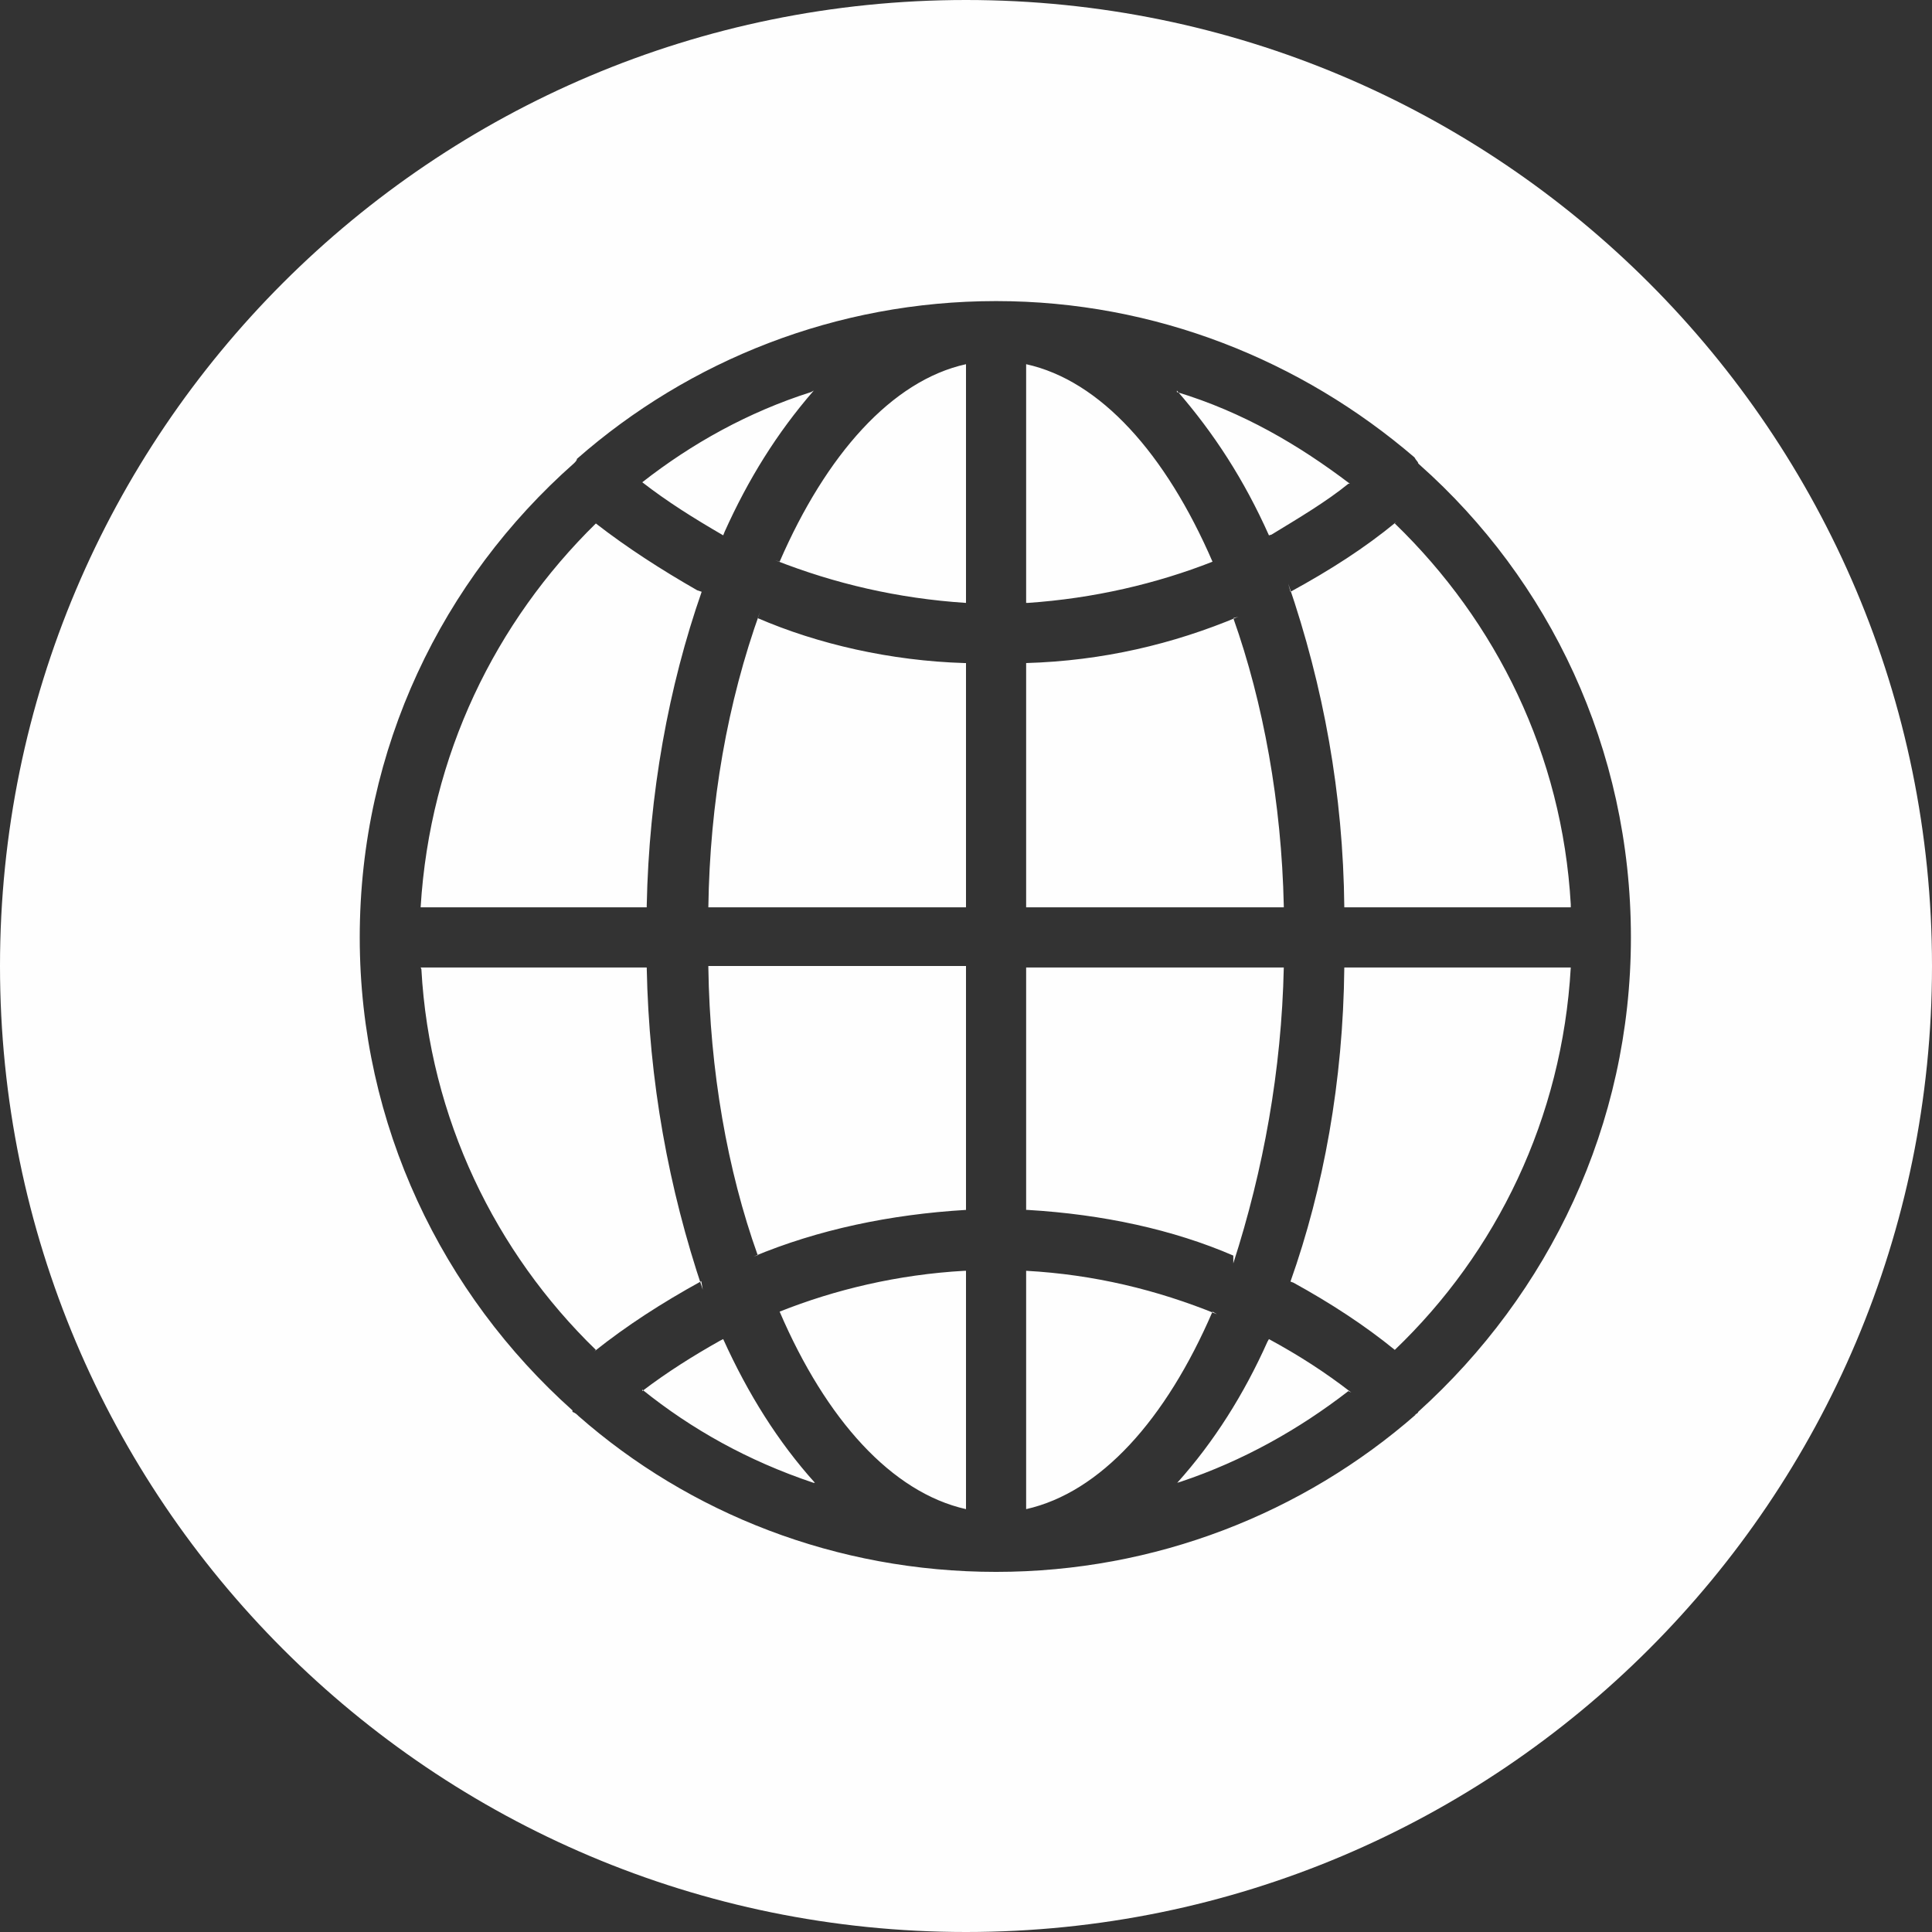 <?xml version="1.0" encoding="UTF-8"?>
<!DOCTYPE svg PUBLIC "-//W3C//DTD SVG 1.1//EN" "http://www.w3.org/Graphics/SVG/1.1/DTD/svg11.dtd">
<!-- Creator: CorelDRAW 2018 (64 Bit) -->
<svg xmlns="http://www.w3.org/2000/svg" xml:space="preserve" width="162px" height="162px" version="1.1" style="shape-rendering:geometricPrecision; text-rendering:geometricPrecision; image-rendering:optimizeQuality; fill-rule:evenodd; clip-rule:evenodd"
viewBox="0 0 52.04 52.04"
 xmlns:xlink="http://www.w3.org/1999/xlink">
 <rect x="0" y="0" width="52.04" height="52.04" fill="#333333" stroke="none"/>
 <defs>
  <style type="text/css">
   <![CDATA[
    .fil0 {fill:#FEFEFE}
   ]]>
  </style>
 </defs>
 <g id="Capa_x0020_1">
  <path class="fil0" d="M26.02 0c14.37,0 26.02,11.65 26.02,26.02 0,14.37 -11.65,26.02 -26.02,26.02 -14.37,0 -26.02,-11.65 -26.02,-26.02 0,-14.37 11.65,-26.02 26.02,-26.02zm17.91 25.25c0,0 0,0 0,0 0,-5.1 -2.21,-9.64 -5.69,-12.73l-0.04 -0.04c0,-0.04 -0.06,-0.08 -0.1,-0.16l0 0c-3.04,-2.61 -6.98,-4.21 -11.27,-4.21 -4.31,0 -8.27,1.6 -11.29,4.25l0 0c0,0.04 -0.04,0.08 -0.08,0.12l0 0c-3.54,3.13 -5.77,7.67 -5.77,12.77 0,5.06 2.23,9.61 5.73,12.74l0 0.04c0,0 0,0 0,0 0.08,0.03 0.12,0.07 0.16,0.11l0 0c2.98,2.62 6.94,4.2 11.25,4.2 4.29,0 8.27,-1.58 11.31,-4.24l-0.04 0c0.04,0 0.1,-0.04 0.1,-0.07 3.52,-3.18 5.73,-7.72 5.73,-12.78 0,0 0,0 0,0l0 0 0 0zm-6.36 11.11c-0.81,-0.66 -1.73,-1.26 -2.73,-1.81l-0.08 -0.03c0.89,-2.51 1.42,-5.39 1.45,-8.46l0 0 6.1 0c-0.23,4.06 -2,7.68 -4.74,10.3l0 0 0 0 0 0 0 0zm-9.93 -2.13c1.82,0.1 3.52,0.51 5.14,1.17l-0.12 -0.07c-1.26,2.92 -3.02,4.87 -5.02,5.32l0 -6.42 0 0 0 0zm0 -1.64l0 -6.53 6.94 0c-0.06,2.77 -0.55,5.46 -1.36,7.97l0 -0.21c-1.62,-0.7 -3.51,-1.11 -5.54,-1.23l-0.04 0 0 0zm0 -8.15l0 -6.58c2.06,-0.06 3.96,-0.51 5.72,-1.25l-0.14 0.04c0.81,2.28 1.3,4.98 1.36,7.75l0 0.04 -6.94 0 0 0zm0 -8.2l0 -6.43c2,0.44 3.76,2.41 5.02,5.32 -1.5,0.59 -3.2,0.99 -4.98,1.11l-0.04 0 0 0zm4.06 -5.68c1.78,0.54 3.29,1.43 4.66,2.47l-0.04 0c-0.59,0.48 -1.33,0.92 -2.07,1.37l-0.07 0.02c-0.67,-1.5 -1.48,-2.75 -2.48,-3.9l0 0 0 0.04 0 0 0 0 0 0zm-5.68 -0.71l0 6.39c-1.84,-0.12 -3.54,-0.52 -5.14,-1.15l0.12 0.04c1.25,-2.88 3.02,-4.88 5.02,-5.32l0 0.04 0 0 0 0 0 0zm-6.54 4.57c-0.81,-0.47 -1.51,-0.91 -2.18,-1.43l0 0c1.33,-1.04 2.85,-1.89 4.55,-2.43l0.07 -0.04c-1,1.15 -1.77,2.4 -2.4,3.8l-0.04 0.1 0 0 0 0 0 0 0 0zm6.54 3.44l0 6.58 -6.94 0c0.04,-2.81 0.51,-5.51 1.4,-7.98l-0.07 0.19c1.62,0.7 3.58,1.15 5.57,1.21l0.04 0 0 0zm0 8.16l0 6.57c-2.03,0.12 -3.99,0.53 -5.73,1.26l0.12 -0.04c-0.82,-2.29 -1.29,-4.98 -1.33,-7.75l0 -0.04 6.94 0 0 0zm0 8.21l0 6.42c-2,-0.45 -3.77,-2.41 -5.02,-5.32 1.48,-0.59 3.18,-1 4.98,-1.1l0.04 0 0 0 0 0zm-4.11 5.71c-1.76,-0.59 -3.28,-1.44 -4.61,-2.51l0 0.04c0.67,-0.51 1.37,-0.95 2.1,-1.36l0.08 -0.04c0.67,1.48 1.48,2.77 2.47,3.87l-0.04 0 0 0 0 0 0 0zm12.27 -3.87c0.81,0.44 1.51,0.89 2.22,1.44l-0.08 -0.04c-1.33,1.03 -2.84,1.88 -4.51,2.44l-0.1 0.03c0.99,-1.1 1.8,-2.39 2.43,-3.8l0.04 -0.07 0 0 0 0 0 0zm8.13 -11.63l-6.1 0c-0.03,-3.06 -0.56,-5.95 -1.51,-8.72l0.06 0.22c1.08,-0.59 2,-1.18 2.85,-1.88l-0.04 0.04c2.74,2.65 4.51,6.23 4.74,10.26l0 0.08 0 0 0 0 0 0zm-26.26 -10.34c0.85,0.66 1.77,1.25 2.73,1.8l0.12 0.04c-0.89,2.55 -1.42,5.44 -1.48,8.46l0 0.04 -6.09 0c0.25,-4.11 2.02,-7.69 4.72,-10.34l0 0 0 0 0 0 0 0zm-4.72 11.96l6.09 0c0.06,3.07 0.59,5.95 1.51,8.68l-0.04 -0.23c-1.07,0.59 -2,1.19 -2.88,1.89l0.04 -0.04c-2.7,-2.62 -4.48,-6.24 -4.7,-10.26l-0.02 -0.04 0 0 0 0 0 0z"/>
 </g>
</svg>
